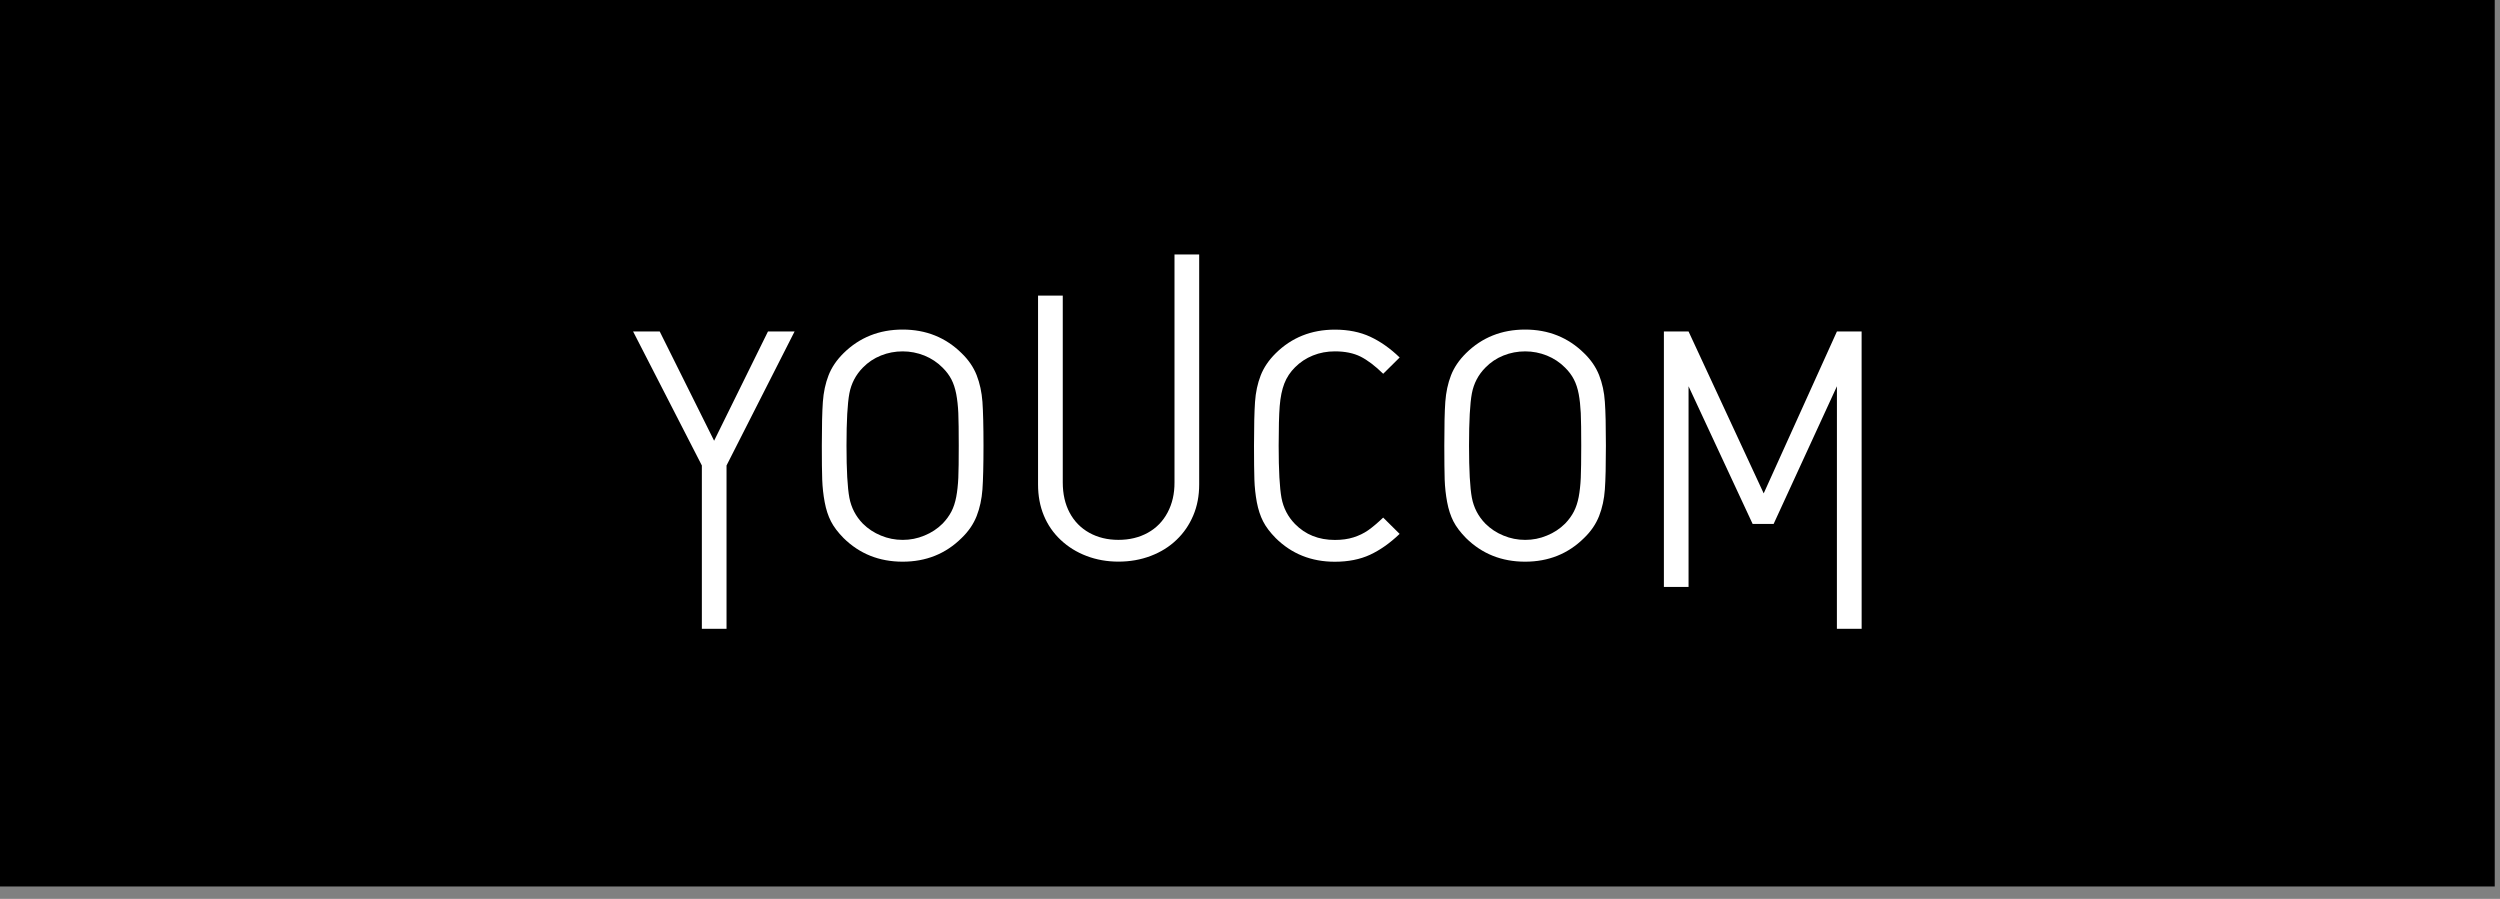 <svg width="178" height="64" viewBox="0 0 178 64" fill="none" xmlns="http://www.w3.org/2000/svg">
<rect x="0" y="0" width="178" height="64" fill="#808080" stroke="none"/>
<path d="M177.625 -0.229H0V63.117H177.625V-0.229Z" fill="black"/>
<path d="M56.575 23.6H54.68L50.845 31.381L46.971 23.6H45.076L49.972 33.142V44.771H51.729V33.142L56.575 23.6Z" fill="white"/>
<path d="M83.133 36.489C82.802 37.114 82.333 37.596 81.726 37.932C81.118 38.269 80.419 38.438 79.632 38.438C78.853 38.438 78.158 38.269 77.554 37.932C76.952 37.596 76.484 37.117 76.158 36.504C75.832 35.891 75.669 35.171 75.669 34.347V21.048H73.909V34.492C73.909 35.303 74.046 36.041 74.321 36.705C74.596 37.37 74.996 37.951 75.521 38.443C76.048 38.938 76.66 39.319 77.365 39.586C78.066 39.853 78.823 39.988 79.635 39.988C80.455 39.988 81.22 39.853 81.935 39.581C82.647 39.309 83.26 38.928 83.77 38.436C84.282 37.948 84.677 37.37 84.959 36.704C85.242 36.039 85.382 35.302 85.382 34.491V18.117H83.624V34.347C83.629 35.15 83.464 35.865 83.133 36.489Z" fill="white"/>
<path d="M113.858 26.715C113.631 26.14 113.273 25.616 112.786 25.147C111.65 24.027 110.249 23.465 108.588 23.465C106.919 23.465 105.517 24.027 104.381 25.147C103.883 25.639 103.526 26.168 103.309 26.731C103.09 27.295 102.957 27.92 102.906 28.609C102.856 29.298 102.835 30.335 102.835 31.726C102.835 32.797 102.845 33.605 102.861 34.152C102.881 34.699 102.939 35.23 103.037 35.753C103.134 36.272 103.284 36.73 103.482 37.119C103.683 37.51 103.982 37.904 104.379 38.308C105.517 39.431 106.917 39.992 108.587 39.992C110.249 39.992 111.649 39.433 112.784 38.308C113.273 37.84 113.629 37.316 113.856 36.741C114.082 36.165 114.218 35.533 114.266 34.847C114.317 34.158 114.34 33.121 114.34 31.729C114.34 30.34 114.317 29.301 114.266 28.612C114.222 27.922 114.083 27.291 113.858 26.715ZM112.551 34.03C112.528 34.533 112.478 34.983 112.404 35.38C112.328 35.776 112.213 36.126 112.06 36.422C111.907 36.72 111.7 37.007 111.436 37.28C111.067 37.647 110.636 37.932 110.139 38.133C109.644 38.34 109.132 38.44 108.597 38.44C108.057 38.44 107.538 38.339 107.046 38.133C106.552 37.932 106.124 37.647 105.755 37.28C105.251 36.762 104.932 36.147 104.797 35.438C104.664 34.727 104.595 33.491 104.595 31.729C104.595 29.96 104.664 28.721 104.797 28.011C104.932 27.3 105.251 26.689 105.755 26.178C106.124 25.798 106.552 25.51 107.046 25.313C107.538 25.114 108.057 25.018 108.597 25.018C109.132 25.018 109.644 25.119 110.139 25.316C110.636 25.518 111.069 25.806 111.436 26.178C111.7 26.438 111.907 26.715 112.06 27.013C112.215 27.309 112.328 27.658 112.404 28.055C112.478 28.453 112.526 28.905 112.551 29.409C112.574 29.916 112.584 30.69 112.584 31.729C112.584 32.76 112.572 33.53 112.551 34.03Z" fill="white"/>
<path d="M130.789 23.6L125.575 35.129L120.225 23.6H118.469V41.789H120.225V27.502L124.787 37.303H126.283L130.789 27.502L130.787 44.771H132.549L132.547 23.6H130.789Z" fill="white"/>
<path d="M91.443 27.308C91.613 26.871 91.868 26.487 92.205 26.153C92.566 25.79 92.989 25.508 93.478 25.311C93.967 25.113 94.487 25.017 95.045 25.017C95.766 25.017 96.374 25.142 96.871 25.39C97.368 25.64 97.904 26.046 98.484 26.613L99.656 25.453C98.986 24.805 98.288 24.315 97.562 23.976C96.836 23.639 95.997 23.47 95.042 23.47C93.371 23.47 91.967 24.031 90.832 25.152C90.334 25.644 89.978 26.173 89.759 26.736C89.54 27.3 89.405 27.925 89.358 28.614C89.31 29.303 89.285 30.34 89.285 31.731C89.285 32.802 89.295 33.61 89.313 34.157C89.331 34.704 89.39 35.235 89.486 35.758C89.585 36.277 89.734 36.735 89.934 37.124C90.133 37.515 90.432 37.909 90.831 38.313C91.965 39.436 93.369 39.996 95.04 39.996C95.995 39.996 96.831 39.83 97.546 39.5C98.258 39.169 98.963 38.674 99.654 38.013L98.482 36.852C98.076 37.239 97.719 37.541 97.412 37.756C97.103 37.971 96.755 38.138 96.367 38.261C95.98 38.384 95.541 38.444 95.043 38.444C93.893 38.444 92.946 38.067 92.204 37.309C91.698 36.788 91.379 36.173 91.244 35.46C91.111 34.743 91.041 33.504 91.041 31.734C91.041 30.493 91.066 29.553 91.114 28.92C91.167 28.277 91.275 27.743 91.443 27.308Z" fill="white"/>
<path d="M69.539 26.715C69.312 26.14 68.954 25.616 68.466 25.147C67.331 24.027 65.932 23.465 64.269 23.465C62.6 23.465 61.197 24.027 60.06 25.147C59.563 25.639 59.207 26.168 58.99 26.731C58.771 27.295 58.638 27.92 58.588 28.609C58.539 29.298 58.514 30.335 58.514 31.726C58.514 32.797 58.522 33.605 58.542 34.152C58.562 34.699 58.62 35.23 58.718 35.753C58.814 36.272 58.964 36.73 59.163 37.119C59.362 37.51 59.662 37.904 60.06 38.308C61.197 39.431 62.6 39.992 64.269 39.992C65.932 39.992 67.331 39.433 68.466 38.308C68.954 37.84 69.312 37.316 69.539 36.741C69.764 36.165 69.899 35.533 69.95 34.847C69.998 34.158 70.025 33.121 70.025 31.729C70.025 30.34 69.998 29.301 69.95 28.612C69.899 27.922 69.763 27.291 69.539 26.715ZM68.232 34.03C68.207 34.533 68.159 34.983 68.084 35.38C68.008 35.776 67.894 36.126 67.74 36.422C67.585 36.72 67.377 37.007 67.114 37.28C66.745 37.647 66.314 37.932 65.817 38.133C65.321 38.34 64.808 38.44 64.274 38.44C63.733 38.44 63.216 38.339 62.724 38.133C62.231 37.932 61.8 37.647 61.431 37.28C60.929 36.762 60.61 36.147 60.475 35.438C60.342 34.727 60.271 33.491 60.271 31.729C60.271 29.96 60.342 28.721 60.475 28.011C60.61 27.3 60.931 26.689 61.431 26.178C61.8 25.798 62.231 25.51 62.724 25.313C63.216 25.114 63.733 25.018 64.274 25.018C64.808 25.018 65.321 25.119 65.817 25.316C66.314 25.518 66.745 25.806 67.114 26.178C67.377 26.438 67.585 26.715 67.74 27.013C67.894 27.309 68.006 27.658 68.084 28.055C68.159 28.453 68.209 28.905 68.232 29.409C68.253 29.916 68.263 30.69 68.263 31.729C68.265 32.76 68.253 33.53 68.232 34.03Z" fill="white"/>
</svg>
